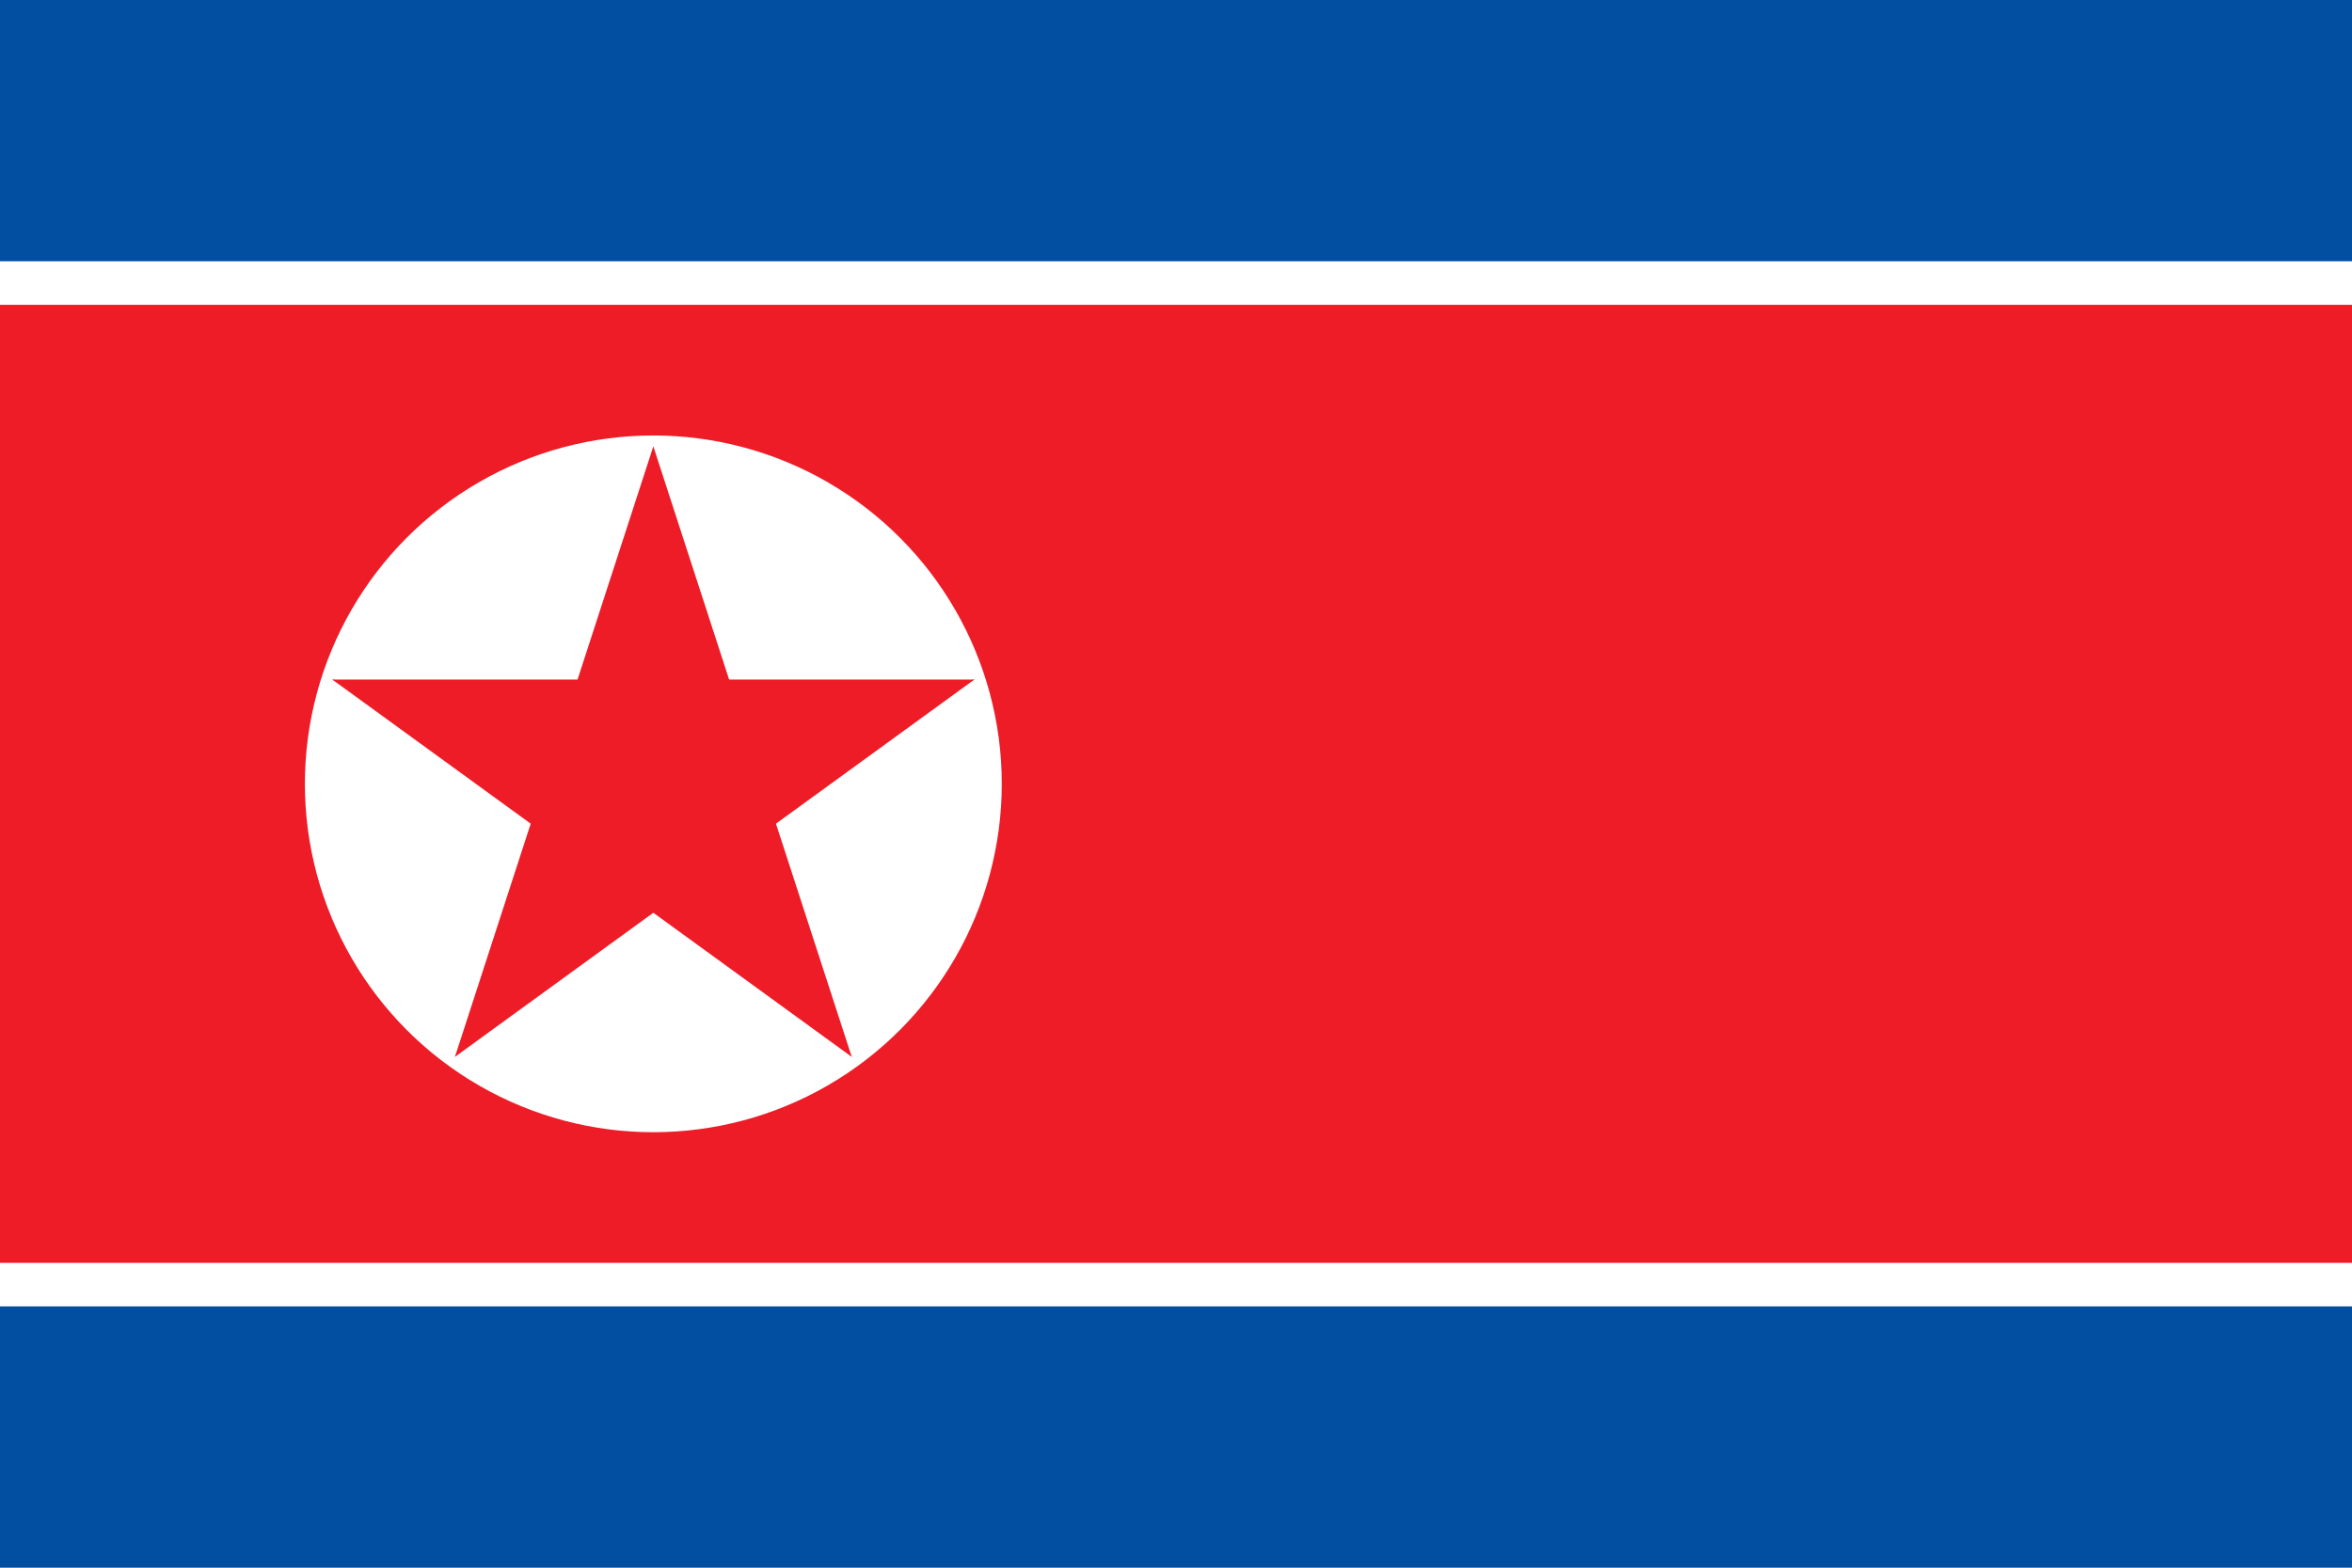 <?xml version="1.0" encoding="UTF-8"?>
<svg xmlns="http://www.w3.org/2000/svg" xmlns:xlink="http://www.w3.org/1999/xlink" width="1200" height="800" viewBox="0 0 54 36">
<rect fill="#024FA2" width="54" height="36"/>
<rect fill="#fff" y="6" width="54" height="24"/>
<rect fill="#ED1C27" y="7" width="54" height="22"/>    
<circle fill="#fff" cx="24" cy="18" r="8" transform="translate(-9)"/>
<g id="star" transform="matrix(7.75 0 0 7.75 15 18)" fill="#ED1C27">
<g id="cone">
<polygon id="triangle" points="0,0 0,1 .5,1" transform="translate(0,-1) rotate(18)"/><use xlink:href="#triangle" transform="scale(-1,1)" id="use12"/>
</g>
<use xlink:href="#cone" transform="rotate(72)" id="use14"/>
<use xlink:href="#cone" transform="rotate(-72)" id="use16"/>
<use xlink:href="#cone" transform="rotate(144)" id="use18"/>
<use xlink:href="#cone" transform="rotate(-144)" id="use20"/>
</g>
</svg>